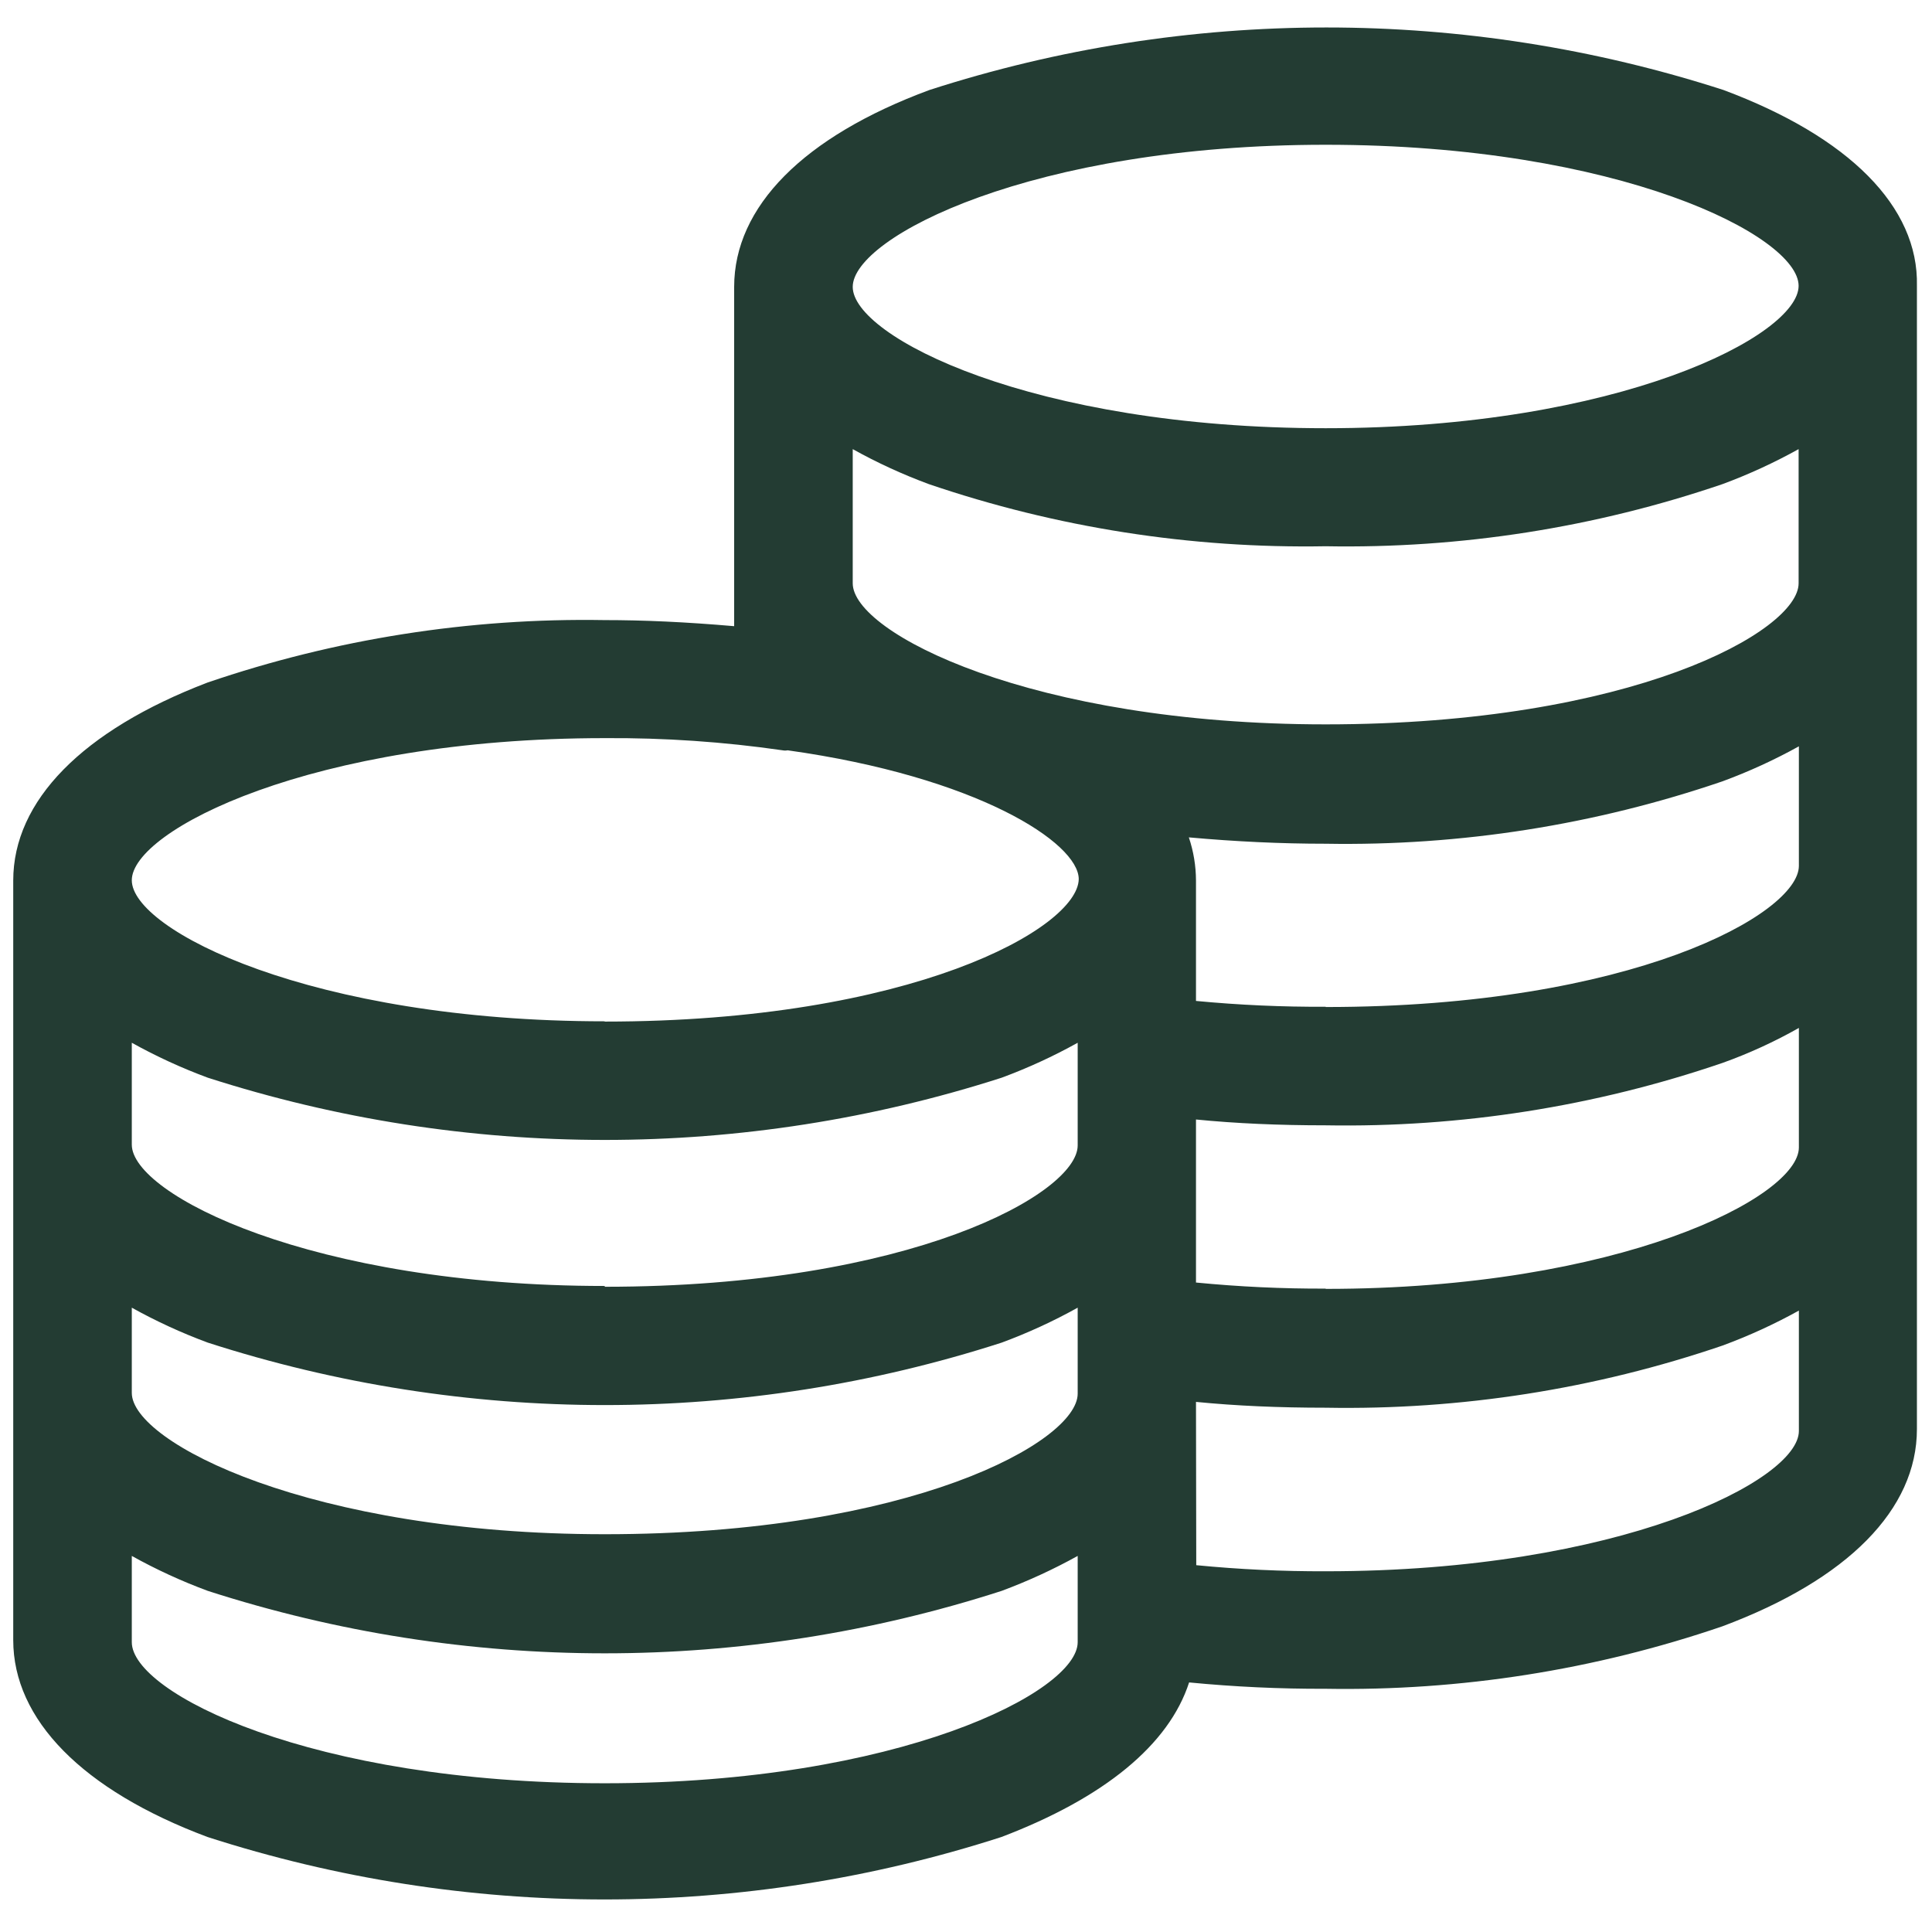 <svg width="73" height="73" viewBox="0 0 73 73" fill="none" xmlns="http://www.w3.org/2000/svg">
<g clip-path="url(#clip0_663_2231)">
<path d="M65.12 3.4C55.368 0.251 44.872 0.251 35.12 3.4C30.36 5.16 27.74 7.81 27.74 10.84V23.66C25.89 23.5 24.32 23.43 22.84 23.43C17.741 23.343 12.666 24.142 7.84 25.79C3.11 27.6 0.5 30.26 0.5 33.27V61.97C0.5 64.97 3.11 67.64 7.84 69.41C17.593 72.557 28.087 72.557 37.84 69.41C41.73 67.93 44.17 65.92 44.93 63.57C46.642 63.736 48.36 63.816 50.08 63.81C55.179 63.898 60.255 63.1 65.08 61.45C69.82 59.68 72.43 57.03 72.43 54V10.8C72.5 7.81 69.86 5.17 65.12 3.4ZM45.19 52.97C46.71 53.12 48.32 53.19 50.09 53.19C55.188 53.282 60.264 52.487 65.09 50.84C66.082 50.474 67.045 50.033 67.97 49.52V54.07C67.97 55.94 61.18 59.37 50.1 59.37C48.464 59.376 46.828 59.299 45.2 59.14L45.19 52.97ZM50.09 48.69C48.454 48.696 46.818 48.619 45.19 48.46V42.3C46.71 42.45 48.32 42.52 50.09 42.52C55.189 42.608 60.264 41.81 65.09 40.16C66.086 39.803 67.049 39.361 67.97 38.84V43.36C67.96 45.24 61.17 48.7 50.09 48.7V48.69ZM50.09 38.04C48.454 38.049 46.819 37.975 45.19 37.82V33.27C45.188 32.716 45.097 32.165 44.92 31.64C46.7 31.8 48.4 31.88 50.09 31.88C55.189 31.968 60.264 31.17 65.09 29.52C66.082 29.154 67.045 28.713 67.97 28.2V32.72C67.96 34.53 61.65 38.05 50.09 38.05V38.04ZM67.96 16.97V22.04C67.96 23.85 61.65 27.37 50.09 27.37C39 27.37 32.22 23.92 32.22 22.04V16.97C33.141 17.483 34.101 17.924 35.09 18.29C39.916 19.935 44.992 20.73 50.09 20.64C55.188 20.732 60.264 19.937 65.09 18.29C66.079 17.924 67.038 17.482 67.96 16.97ZM50.09 16.18C39 16.18 32.22 12.72 32.22 10.84C32.22 8.96 39 5.47 50.09 5.47C61.18 5.47 67.96 8.92 67.96 10.8C67.96 12.68 61.17 16.18 50.09 16.18ZM40.72 58.79V62.05C40.72 63.93 33.93 67.38 22.85 67.38C11.77 67.38 4.98 63.97 4.98 62.05V58.79C5.901 59.303 6.861 59.744 7.85 60.11C17.602 63.257 28.098 63.257 37.85 60.11C38.838 59.742 39.798 59.301 40.72 58.79ZM22.85 57.97C11.77 57.97 4.98 54.51 4.98 52.63V49.41C5.901 49.923 6.861 50.364 7.85 50.73C17.602 53.877 28.098 53.877 37.85 50.73C38.839 50.364 39.799 49.923 40.72 49.41V52.66C40.72 54.47 34.41 57.97 22.85 57.97ZM22.85 48.59C11.77 48.59 4.98 45.13 4.98 43.25V39.4C5.901 39.913 6.861 40.354 7.85 40.72C17.604 43.856 28.096 43.856 37.85 40.72C38.839 40.354 39.799 39.913 40.72 39.4V43.28C40.72 45.09 34.41 48.62 22.85 48.62V48.59ZM22.85 38.59C11.77 38.59 4.98 35.14 4.98 33.26C4.98 31.38 11.77 27.89 22.85 27.89C25.098 27.875 27.345 28.028 29.57 28.35C29.633 28.363 29.697 28.363 29.76 28.35C36.91 29.35 40.76 31.84 40.76 33.22C40.72 35.08 34.41 38.6 22.85 38.6V38.59Z" fill="#233C33"/>
</g>
<defs>
<clipPath id="clip0_663_2231">
<rect width="72" height="72" fill="white" transform="translate(0.5 0.5)"/>
</clipPath>
</defs>
</svg>
